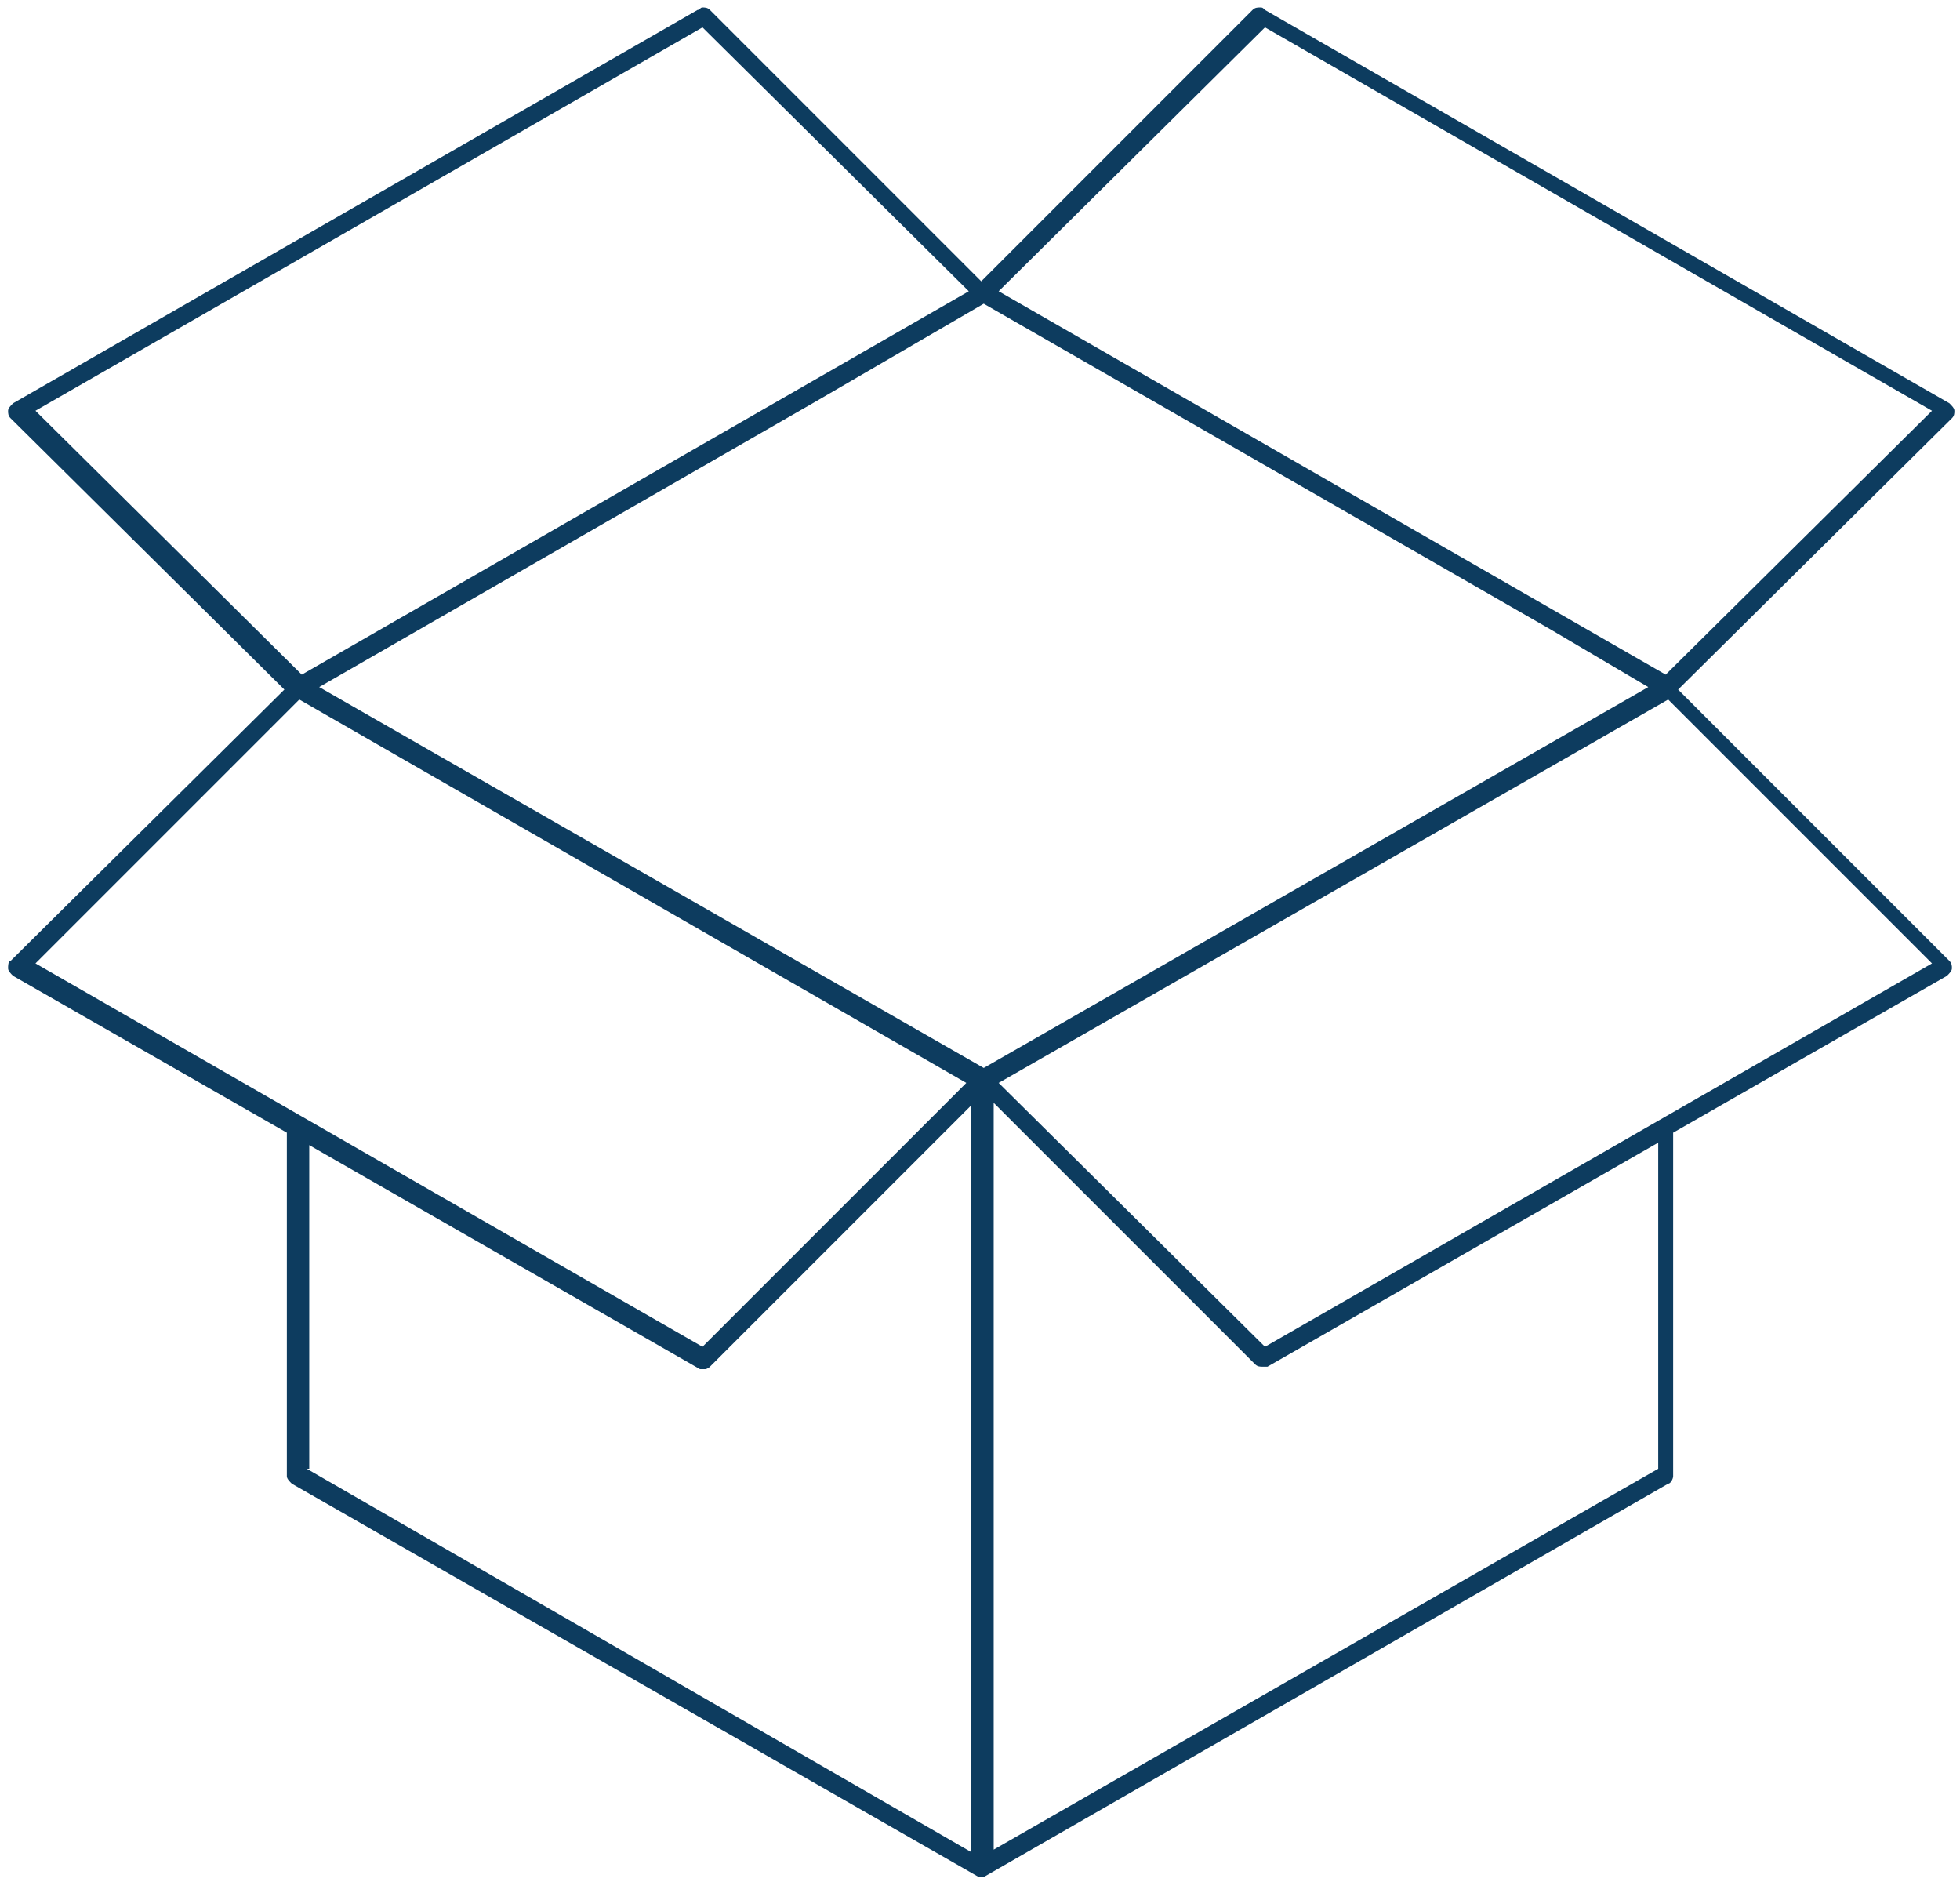 <?xml version="1.0" encoding="utf-8"?>
<!-- Generator: Adobe Illustrator 19.0.0, SVG Export Plug-In . SVG Version: 6.00 Build 0)  -->
<svg version="1.1" id="Layer_1" xmlns="http://www.w3.org/2000/svg" xmlns:xlink="http://www.w3.org/1999/xlink" x="0px" y="0px"
	 viewBox="-437.5 371.7 78.5 75.6" style="enable-background:new -437.5 371.7 78.5 75.6;" xml:space="preserve" width="100" height="96">
<style type="text/css">
	.st0{fill:#0D3C5F;}
</style>
<g>
	<g>
		<path class="st0" d="M-398.1,447.1c-0.1,0-0.1,0-0.2,0l-27.6-15.8c-0.1-0.1-0.2-0.2-0.2-0.3v-13.8l-11-6.3
			c-0.1-0.1-0.2-0.2-0.2-0.3c0-0.1,0-0.3,0.1-0.3l11-10.9l-11-10.9c-0.1-0.1-0.1-0.2-0.1-0.3c0-0.1,0.1-0.2,0.2-0.3l27.5-15.8
			c0.1,0,0.1-0.1,0.2-0.1c0.1,0,0.2,0,0.3,0.1l10.9,10.9l10.9-10.9c0.1-0.1,0.2-0.1,0.3-0.1c0.1,0,0.1,0,0.2,0.1l27.5,15.8
			c0.1,0.1,0.2,0.2,0.2,0.3c0,0.1,0,0.2-0.1,0.3l-11,10.9l10.9,10.9c0.1,0.1,0.1,0.2,0.1,0.3c0,0.1-0.1,0.2-0.2,0.3l-11,6.3v13.8
			c0,0.1-0.1,0.3-0.2,0.3l-27.5,15.8C-398,447.1-398,447.1-398.1,447.1z M-425.3,430.7l26.7,15.4v-30l-10.5,10.5
			c-0.1,0.1-0.2,0.1-0.2,0.1l-0.2,0c0,0-15.7-9-15.7-9V430.7z M-397.7,446l26.7-15.3v-13.1l-15.7,9c0,0-0.1,0-0.1,0l-0.1,0
			c-0.1,0-0.2,0-0.3-0.1l-10.5-10.5V446z M-397.5,415.2l10.7,10.6l26.8-15.4l-10.6-10.6L-397.5,415.2z M-436.2,410.4l26.8,15.4
			l10.6-10.6l-26.8-15.4L-436.2,410.4z M-404.8,387.8l-20,11.5l26.7,15.3l26.7-15.3l-3.9-2.3l-22.8-13.1L-404.8,387.8z
			 M-397.5,383.4l26.8,15.4l10.7-10.6l-26.8-15.4L-397.5,383.4z M-436.2,388.2l10.7,10.6l26.8-15.4l-10.7-10.6L-436.2,388.2z"/>
	</g>
</g>
</svg>
